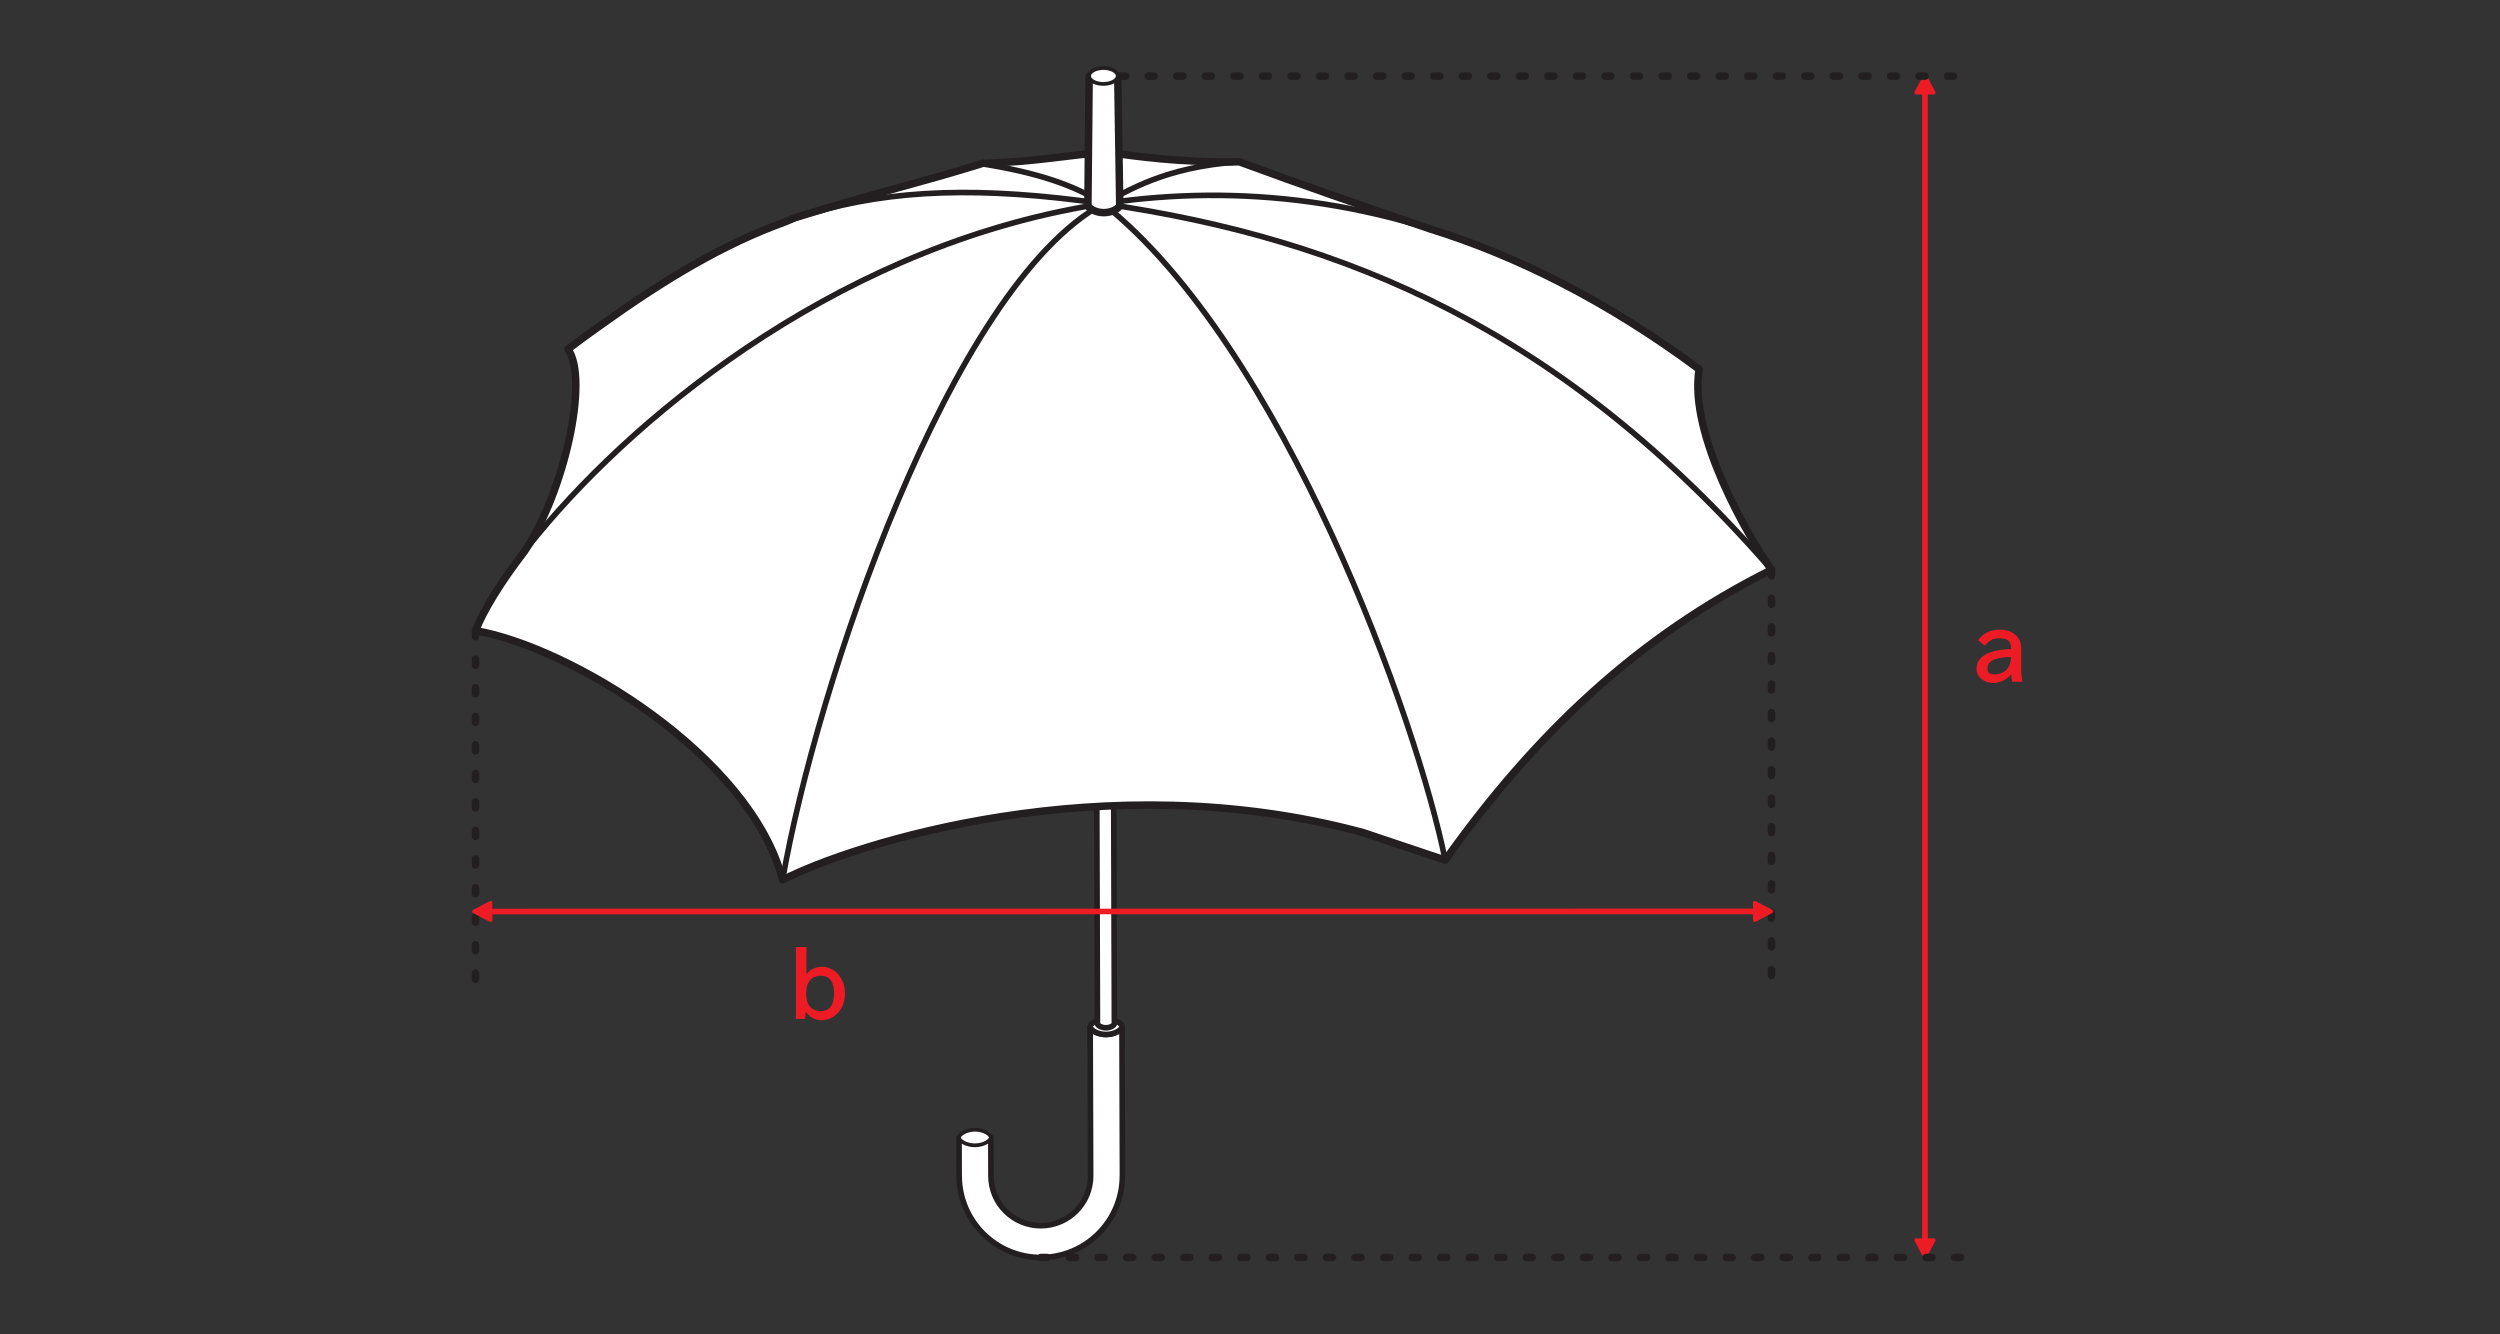 <svg xmlns="http://www.w3.org/2000/svg" fill="none" viewBox="0 0 444 237" height="237" width="444">
<rect x="0" y="0" width="444" height="237" fill="#333333" stroke="none"/>
<path stroke-linejoin="round" stroke-linecap="round" stroke-miterlimit="10" stroke="#231F20" fill="white" d="M193.617 182.353C193.612 181.796 194.872 180.963 196.435 180.957C197.997 180.952 199.263 181.77 199.268 182.332L199.273 185.588L193.622 185.676L193.617 182.353Z"></path>
<path fill="white" d="M196.441 183.723C194.884 183.728 193.618 182.905 193.613 182.348L193.696 208.806C193.712 213.697 189.759 217.671 184.873 217.686C179.983 217.702 176.009 213.749 175.993 208.864L175.972 202.009L170.321 202.03L170.342 208.879H170.353C170.373 216.884 176.884 223.353 184.889 223.327C192.894 223.301 199.363 216.796 199.337 208.791H199.347L199.264 182.332C199.269 182.89 198.004 183.718 196.441 183.723Z"></path>
<path stroke-linejoin="round" stroke-linecap="round" stroke-miterlimit="10" stroke="#231F20" d="M196.441 183.723C194.884 183.728 193.618 182.905 193.613 182.348L193.696 208.806C193.712 213.697 189.759 217.671 184.873 217.686C179.983 217.702 176.009 213.749 175.993 208.864L175.972 202.009L170.321 202.03L170.342 208.879H170.353C170.373 216.884 176.884 223.353 184.889 223.327C192.894 223.301 199.363 216.796 199.337 208.791H199.347L199.264 182.332C199.269 182.89 198.004 183.718 196.441 183.723Z"></path>
<path fill="white" d="M199.268 182.332C199.268 182.89 198.003 183.723 196.445 183.728C194.883 183.728 193.617 182.91 193.617 182.348"></path>
<path stroke-linejoin="round" stroke-linecap="round" stroke-miterlimit="10" stroke="#231F20" d="M199.268 182.332C199.268 182.89 198.003 183.723 196.445 183.728C194.883 183.728 193.617 182.91 193.617 182.348"></path>
<path stroke-linejoin="round" stroke-linecap="round" stroke-miterlimit="10" stroke="#231F20" fill="white" d="M194.445 26.587L194.904 181.801C194.909 182.103 195.581 182.541 196.414 182.535C197.242 182.535 197.919 182.093 197.914 181.796L197.456 26.582L194.445 26.587Z"></path>
<path fill="white" d="M170.321 202.033C170.321 202.591 171.592 203.413 173.149 203.408C174.712 203.403 175.972 202.575 175.972 202.012C175.967 201.455 174.701 200.632 173.144 200.637C171.582 200.643 170.321 201.471 170.321 202.033Z"></path>
<path stroke-linejoin="round" stroke-linecap="round" stroke-miterlimit="10" stroke-width="0.667" stroke="#231F20" d="M170.321 202.033C170.321 202.591 171.592 203.413 173.149 203.408C174.712 203.403 175.972 202.575 175.972 202.012C175.967 201.455 174.701 200.632 173.144 200.637C171.582 200.643 170.321 201.471 170.321 202.033Z"></path>
<path fill="white" d="M301.769 65.582C285.462 53.467 269.404 45.447 253.837 40.608C242.128 36.608 230.561 32.603 221.113 29.103L220.925 29.035C220.665 28.936 220.383 28.837 220.128 28.738C209.868 28.931 201.368 27.733 196.686 27.035C190.264 27.405 184.196 28.759 174.535 29.004C174.477 29.02 174.206 29.103 174.149 29.124C162.571 32.717 156.899 33.837 141.201 38.65C140.566 38.91 139.951 39.181 139.326 39.447C128.462 43.379 118.139 49.535 106.399 57.962C104.383 59.389 102.535 60.749 100.873 62.009C104.686 67.421 100.18 87.405 93.18 97.879L93.186 97.884C88.883 103.452 85.904 108.358 84.451 112.004C101.279 114.905 133.331 134.254 138.988 156.27C151.316 149.947 196.113 135.39 242.154 147.89L256.665 152.759C272.576 130.379 290.878 113.015 314.623 101.197C310.696 95.644 299.837 77.264 301.769 65.582Z"></path>
<path stroke-linejoin="round" stroke-linecap="round" stroke-miterlimit="10" stroke-width="1.333" stroke="#231F20" d="M301.769 65.582C285.462 53.467 269.404 45.447 253.837 40.608C242.128 36.608 230.561 32.603 221.113 29.103L220.925 29.035C220.665 28.936 220.383 28.837 220.128 28.738C209.868 28.931 201.368 27.733 196.686 27.035C190.264 27.405 184.196 28.759 174.535 29.004C174.477 29.02 174.206 29.103 174.149 29.124C162.571 32.717 156.899 33.837 141.201 38.65C140.566 38.91 139.951 39.181 139.326 39.447C128.462 43.379 118.139 49.535 106.399 57.962C104.383 59.389 102.535 60.749 100.873 62.009C104.686 67.421 100.18 87.405 93.18 97.879L93.186 97.884C88.883 103.452 85.904 108.358 84.451 112.004C101.279 114.905 133.331 134.254 138.988 156.27C151.316 149.947 196.113 135.39 242.154 147.89L256.665 152.759C272.576 130.379 290.878 113.015 314.623 101.197C310.696 95.644 299.837 77.264 301.769 65.582Z"></path>
<path stroke-linejoin="round" stroke-linecap="round" stroke-miterlimit="10" stroke="#231F20" d="M301.764 65.592C193.264 -15.022 95.436 84.405 84.451 112.014M195.936 36.175C168.727 50.936 144.868 122.17 138.988 156.279"></path>
<path stroke-linejoin="round" stroke-linecap="round" stroke-miterlimit="10" stroke="#231F20" d="M100.873 62.02C132.66 38.275 152.774 29.962 195.936 36.176M195.936 36.176C239.097 42.389 277.712 58.749 314.618 101.202M195.936 36.176C227.951 61.608 251.785 128.27 256.665 152.77M195.936 36.176C190.894 32.931 184.248 30.639 174.227 29.061M195.936 36.176C200.17 34.014 206.691 29.645 220.128 28.738"></path>
<path stroke-linejoin="round" stroke-linecap="round" stroke-miterlimit="10" stroke-width="1.333" stroke="#231F20" fill="white" d="M198.515 13.484L198.864 36.37C198.864 36.927 197.604 37.76 196.046 37.766H196.041C194.484 37.766 193.218 36.948 193.213 36.385L193.432 13.5L198.515 13.484Z"></path>
<path fill="white" d="M198.513 13.484C198.513 14.266 197.378 14.901 195.977 14.906C194.57 14.912 193.43 14.281 193.43 13.5C193.424 12.719 194.56 12.083 195.966 12.078C197.367 12.078 198.508 12.708 198.513 13.484Z"></path>
<path stroke-linejoin="round" stroke-linecap="round" stroke-miterlimit="10" stroke-width="0.667" stroke="#231F20" d="M198.513 13.484C198.513 14.266 197.378 14.901 195.977 14.906C194.57 14.912 193.43 14.281 193.43 13.5C193.424 12.719 194.56 12.083 195.966 12.078C197.367 12.078 198.508 12.708 198.513 13.484Z"></path>
<path stroke-linejoin="round" stroke-linecap="round" stroke-miterlimit="10" stroke="#ED1C24" d="M341.873 222.082V14.566"></path>
<path stroke-linejoin="round" stroke-linecap="round" stroke-miterlimit="10" stroke-width="0.612" stroke="#ED1C24" fill="#ED1C24" d="M341.872 13.484L340.305 16.474H343.44L341.872 13.484ZM341.872 223.224L343.445 220.234H340.305L341.872 223.224Z"></path>
<path stroke-dasharray="1.07 4" stroke-linejoin="round" stroke-linecap="round" stroke-miterlimit="10" stroke-width="1.333" stroke="#231F20" d="M184.889 223.328H348.498M198.863 13.516H348.498M314.618 101.198V176.859M84.451 112.005V176.854"></path>
<path stroke-linejoin="round" stroke-linecap="round" stroke-miterlimit="10" stroke="#ED1C24" d="M85.29 161.886L313.54 161.871"></path>
<path stroke-linejoin="round" stroke-linecap="round" stroke-miterlimit="10" stroke-width="0.612" stroke="#ED1C24" fill="#ED1C24" d="M314.623 161.869L311.633 160.301V163.442L314.623 161.869ZM84.144 161.884L87.133 163.452V160.311L84.144 161.884Z"></path>
<path fill="#ED1C24" d="M352.618 114.533C353.368 113.72 353.91 113.366 355.077 113.366C356.535 113.366 357.16 113.804 357.16 115.199V115.283C355.452 115.304 351.035 115.637 351.035 118.762C351.035 120.512 352.702 121.304 353.993 121.304C355.702 121.304 357.014 120.137 357.41 119.429H357.181C357.202 119.762 357.202 120.366 357.348 121.074H359.16C359.056 120.429 358.973 119.783 358.973 118.783V115.22C358.973 112.887 357.16 111.824 355.16 111.824C353.285 111.824 352.056 112.658 351.306 113.699L352.514 114.658L352.618 114.533ZM354.243 119.762C353.285 119.762 352.973 119.449 352.973 118.679C352.973 116.991 355.243 116.72 357.16 116.699C357.118 119.095 355.493 119.762 354.243 119.762Z"></path>
<path fill="#ED1C24" d="M142.987 180.779L143.153 179.341H142.924C143.278 180.049 144.216 181.195 145.924 181.195C147.966 181.195 150.07 179.424 150.07 176.466C150.07 173.779 148.299 171.695 145.966 171.695C144.445 171.695 143.445 172.529 142.966 173.424H143.216V169.904L143.237 168.195H141.341L141.362 169.904V179.279L141.341 180.945H142.966L142.987 180.779ZM145.757 173.299C147.382 173.299 148.132 174.404 148.132 176.424C148.132 178.383 147.424 179.57 145.778 179.57C144.403 179.57 143.174 178.779 143.174 176.487V176.424C143.174 174.279 144.216 173.299 145.757 173.299Z"></path>
</svg>

